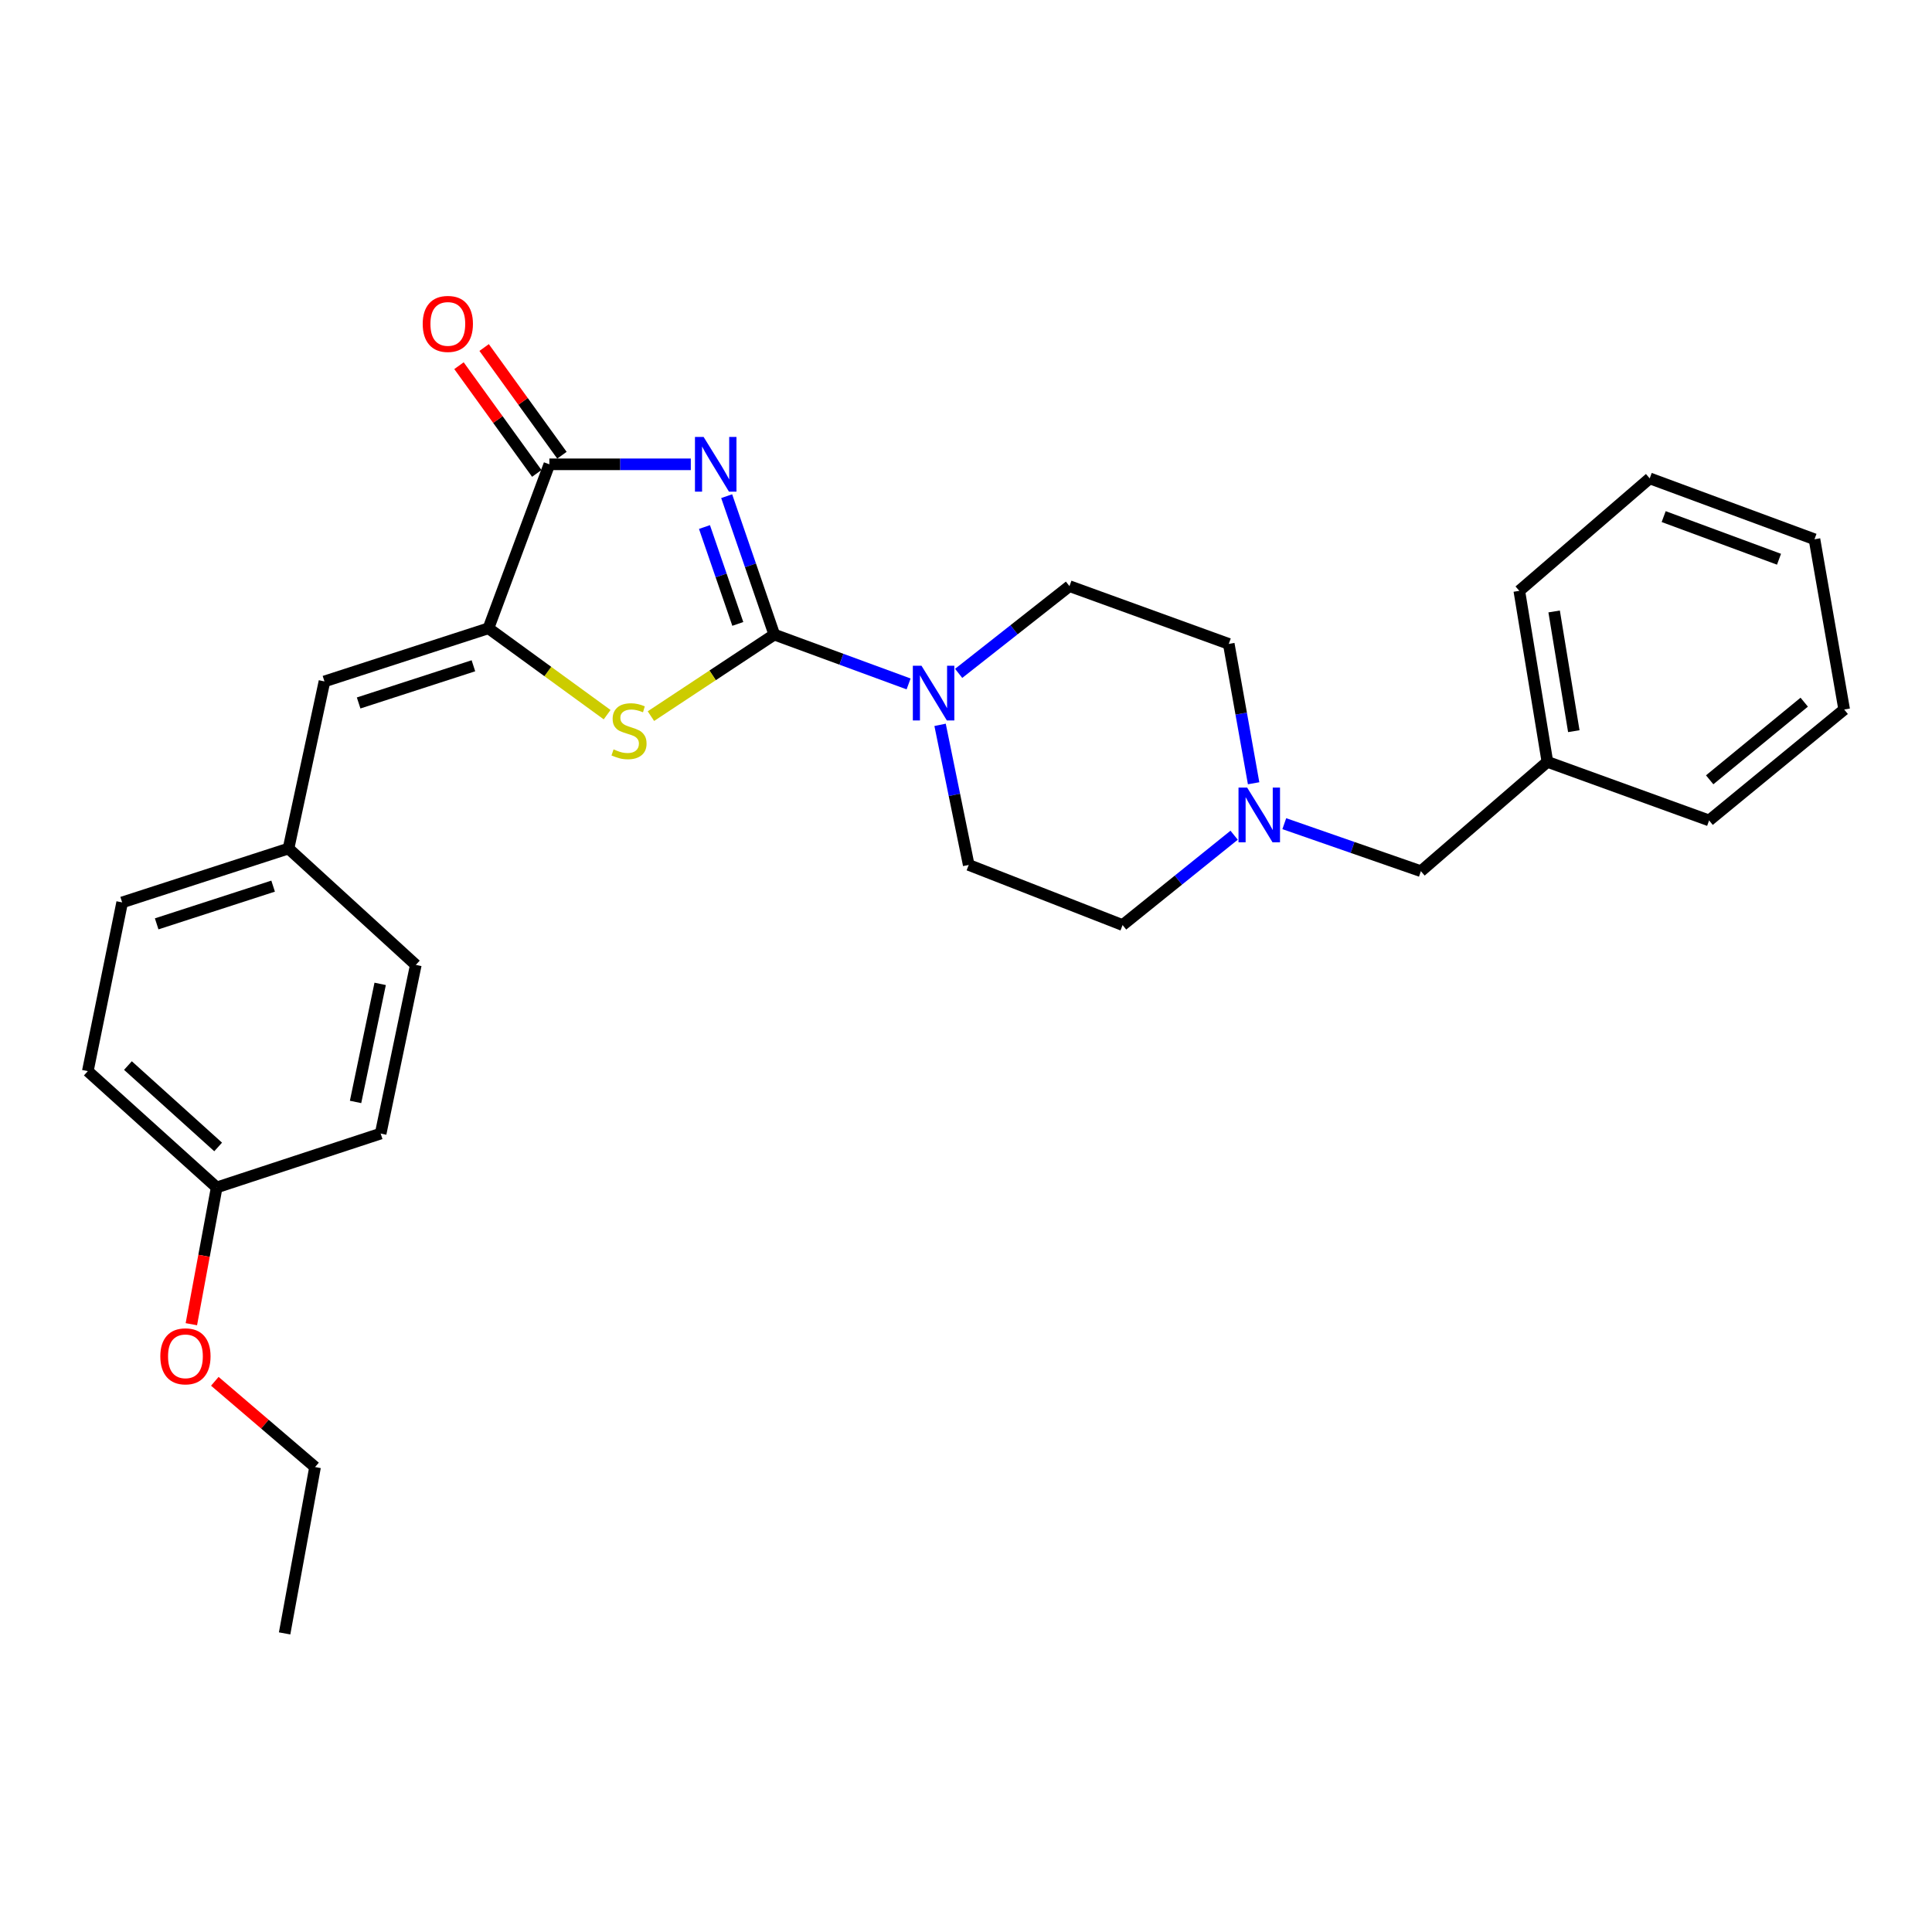 <?xml version='1.0' encoding='iso-8859-1'?>
<svg version='1.1' baseProfile='full'
              xmlns='http://www.w3.org/2000/svg'
                      xmlns:rdkit='http://www.rdkit.org/xml'
                      xmlns:xlink='http://www.w3.org/1999/xlink'
                  xml:space='preserve'
width='1000px' height='1000px' viewBox='0 0 1000 1000'>
<!-- END OF HEADER -->
<rect style='opacity:1.0;fill:#FFFFFF;stroke:none' width='1000' height='1000' x='0' y='0'> </rect>
<path class='bond-0' d='M 376.125,256.819 L 388.448,292.639' style='fill:none;fill-rule:evenodd;stroke:#0000FF;stroke-width:6px;stroke-linecap:butt;stroke-linejoin:miter;stroke-opacity:1' />
<path class='bond-0' d='M 388.448,292.639 L 400.771,328.458' style='fill:none;fill-rule:evenodd;stroke:#000000;stroke-width:6px;stroke-linecap:butt;stroke-linejoin:miter;stroke-opacity:1' />
<path class='bond-0' d='M 364.635,272.79 L 373.261,297.863' style='fill:none;fill-rule:evenodd;stroke:#0000FF;stroke-width:6px;stroke-linecap:butt;stroke-linejoin:miter;stroke-opacity:1' />
<path class='bond-0' d='M 373.261,297.863 L 381.887,322.937' style='fill:none;fill-rule:evenodd;stroke:#000000;stroke-width:6px;stroke-linecap:butt;stroke-linejoin:miter;stroke-opacity:1' />
<path class='bond-2' d='M 357.56,240.329 L 320.954,240.329' style='fill:none;fill-rule:evenodd;stroke:#0000FF;stroke-width:6px;stroke-linecap:butt;stroke-linejoin:miter;stroke-opacity:1' />
<path class='bond-2' d='M 320.954,240.329 L 284.349,240.329' style='fill:none;fill-rule:evenodd;stroke:#000000;stroke-width:6px;stroke-linecap:butt;stroke-linejoin:miter;stroke-opacity:1' />
<path class='bond-1' d='M 400.771,328.458 L 368.843,349.562' style='fill:none;fill-rule:evenodd;stroke:#000000;stroke-width:6px;stroke-linecap:butt;stroke-linejoin:miter;stroke-opacity:1' />
<path class='bond-1' d='M 368.843,349.562 L 336.914,370.666' style='fill:none;fill-rule:evenodd;stroke:#CCCC00;stroke-width:6px;stroke-linecap:butt;stroke-linejoin:miter;stroke-opacity:1' />
<path class='bond-4' d='M 400.771,328.458 L 435.53,341.228' style='fill:none;fill-rule:evenodd;stroke:#000000;stroke-width:6px;stroke-linecap:butt;stroke-linejoin:miter;stroke-opacity:1' />
<path class='bond-4' d='M 435.53,341.228 L 470.289,353.998' style='fill:none;fill-rule:evenodd;stroke:#0000FF;stroke-width:6px;stroke-linecap:butt;stroke-linejoin:miter;stroke-opacity:1' />
<path class='bond-28' d='M 314.251,369.912 L 283.534,347.556' style='fill:none;fill-rule:evenodd;stroke:#CCCC00;stroke-width:6px;stroke-linecap:butt;stroke-linejoin:miter;stroke-opacity:1' />
<path class='bond-28' d='M 283.534,347.556 L 252.816,325.201' style='fill:none;fill-rule:evenodd;stroke:#000000;stroke-width:6px;stroke-linecap:butt;stroke-linejoin:miter;stroke-opacity:1' />
<path class='bond-3' d='M 284.349,240.329 L 252.816,325.201' style='fill:none;fill-rule:evenodd;stroke:#000000;stroke-width:6px;stroke-linecap:butt;stroke-linejoin:miter;stroke-opacity:1' />
<path class='bond-7' d='M 290.859,235.627 L 270.723,207.751' style='fill:none;fill-rule:evenodd;stroke:#000000;stroke-width:6px;stroke-linecap:butt;stroke-linejoin:miter;stroke-opacity:1' />
<path class='bond-7' d='M 270.723,207.751 L 250.587,179.876' style='fill:none;fill-rule:evenodd;stroke:#FF0000;stroke-width:6px;stroke-linecap:butt;stroke-linejoin:miter;stroke-opacity:1' />
<path class='bond-7' d='M 277.839,245.031 L 257.703,217.156' style='fill:none;fill-rule:evenodd;stroke:#000000;stroke-width:6px;stroke-linecap:butt;stroke-linejoin:miter;stroke-opacity:1' />
<path class='bond-7' d='M 257.703,217.156 L 237.568,189.28' style='fill:none;fill-rule:evenodd;stroke:#FF0000;stroke-width:6px;stroke-linecap:butt;stroke-linejoin:miter;stroke-opacity:1' />
<path class='bond-5' d='M 252.816,325.201 L 167.944,352.701' style='fill:none;fill-rule:evenodd;stroke:#000000;stroke-width:6px;stroke-linecap:butt;stroke-linejoin:miter;stroke-opacity:1' />
<path class='bond-5' d='M 245.036,344.605 L 185.626,363.855' style='fill:none;fill-rule:evenodd;stroke:#000000;stroke-width:6px;stroke-linecap:butt;stroke-linejoin:miter;stroke-opacity:1' />
<path class='bond-8' d='M 486.585,375.18 L 493.997,411.436' style='fill:none;fill-rule:evenodd;stroke:#0000FF;stroke-width:6px;stroke-linecap:butt;stroke-linejoin:miter;stroke-opacity:1' />
<path class='bond-8' d='M 493.997,411.436 L 501.41,447.691' style='fill:none;fill-rule:evenodd;stroke:#000000;stroke-width:6px;stroke-linecap:butt;stroke-linejoin:miter;stroke-opacity:1' />
<path class='bond-9' d='M 496.203,348.534 L 524.878,325.96' style='fill:none;fill-rule:evenodd;stroke:#0000FF;stroke-width:6px;stroke-linecap:butt;stroke-linejoin:miter;stroke-opacity:1' />
<path class='bond-9' d='M 524.878,325.96 L 553.554,303.385' style='fill:none;fill-rule:evenodd;stroke:#000000;stroke-width:6px;stroke-linecap:butt;stroke-linejoin:miter;stroke-opacity:1' />
<path class='bond-10' d='M 167.944,352.701 L 149.332,439.197' style='fill:none;fill-rule:evenodd;stroke:#000000;stroke-width:6px;stroke-linecap:butt;stroke-linejoin:miter;stroke-opacity:1' />
<path class='bond-6' d='M 648.867,405.416 L 642.437,369.351' style='fill:none;fill-rule:evenodd;stroke:#0000FF;stroke-width:6px;stroke-linecap:butt;stroke-linejoin:miter;stroke-opacity:1' />
<path class='bond-6' d='M 642.437,369.351 L 636.008,333.285' style='fill:none;fill-rule:evenodd;stroke:#000000;stroke-width:6px;stroke-linecap:butt;stroke-linejoin:miter;stroke-opacity:1' />
<path class='bond-11' d='M 664.746,426.331 L 700.098,438.631' style='fill:none;fill-rule:evenodd;stroke:#0000FF;stroke-width:6px;stroke-linecap:butt;stroke-linejoin:miter;stroke-opacity:1' />
<path class='bond-11' d='M 700.098,438.631 L 735.45,450.93' style='fill:none;fill-rule:evenodd;stroke:#000000;stroke-width:6px;stroke-linecap:butt;stroke-linejoin:miter;stroke-opacity:1' />
<path class='bond-29' d='M 638.781,432.306 L 609.917,455.56' style='fill:none;fill-rule:evenodd;stroke:#0000FF;stroke-width:6px;stroke-linecap:butt;stroke-linejoin:miter;stroke-opacity:1' />
<path class='bond-29' d='M 609.917,455.56 L 581.053,478.813' style='fill:none;fill-rule:evenodd;stroke:#000000;stroke-width:6px;stroke-linecap:butt;stroke-linejoin:miter;stroke-opacity:1' />
<path class='bond-13' d='M 501.41,447.691 L 581.053,478.813' style='fill:none;fill-rule:evenodd;stroke:#000000;stroke-width:6px;stroke-linecap:butt;stroke-linejoin:miter;stroke-opacity:1' />
<path class='bond-12' d='M 553.554,303.385 L 636.008,333.285' style='fill:none;fill-rule:evenodd;stroke:#000000;stroke-width:6px;stroke-linecap:butt;stroke-linejoin:miter;stroke-opacity:1' />
<path class='bond-15' d='M 149.332,439.197 L 215.225,499.433' style='fill:none;fill-rule:evenodd;stroke:#000000;stroke-width:6px;stroke-linecap:butt;stroke-linejoin:miter;stroke-opacity:1' />
<path class='bond-16' d='M 149.332,439.197 L 63.228,467.089' style='fill:none;fill-rule:evenodd;stroke:#000000;stroke-width:6px;stroke-linecap:butt;stroke-linejoin:miter;stroke-opacity:1' />
<path class='bond-16' d='M 141.366,458.66 L 81.093,478.184' style='fill:none;fill-rule:evenodd;stroke:#000000;stroke-width:6px;stroke-linecap:butt;stroke-linejoin:miter;stroke-opacity:1' />
<path class='bond-17' d='M 735.45,450.93 L 800.933,394.334' style='fill:none;fill-rule:evenodd;stroke:#000000;stroke-width:6px;stroke-linecap:butt;stroke-linejoin:miter;stroke-opacity:1' />
<path class='bond-14' d='M 112.16,614.616 L 45.455,554.424' style='fill:none;fill-rule:evenodd;stroke:#000000;stroke-width:6px;stroke-linecap:butt;stroke-linejoin:miter;stroke-opacity:1' />
<path class='bond-14' d='M 112.914,593.663 L 66.22,551.529' style='fill:none;fill-rule:evenodd;stroke:#000000;stroke-width:6px;stroke-linecap:butt;stroke-linejoin:miter;stroke-opacity:1' />
<path class='bond-20' d='M 112.16,614.616 L 105.604,650.013' style='fill:none;fill-rule:evenodd;stroke:#000000;stroke-width:6px;stroke-linecap:butt;stroke-linejoin:miter;stroke-opacity:1' />
<path class='bond-20' d='M 105.604,650.013 L 99.047,685.41' style='fill:none;fill-rule:evenodd;stroke:#FF0000;stroke-width:6px;stroke-linecap:butt;stroke-linejoin:miter;stroke-opacity:1' />
<path class='bond-30' d='M 112.16,614.616 L 197.032,586.732' style='fill:none;fill-rule:evenodd;stroke:#000000;stroke-width:6px;stroke-linecap:butt;stroke-linejoin:miter;stroke-opacity:1' />
<path class='bond-18' d='M 215.225,499.433 L 197.032,586.732' style='fill:none;fill-rule:evenodd;stroke:#000000;stroke-width:6px;stroke-linecap:butt;stroke-linejoin:miter;stroke-opacity:1' />
<path class='bond-18' d='M 196.773,509.252 L 184.038,570.361' style='fill:none;fill-rule:evenodd;stroke:#000000;stroke-width:6px;stroke-linecap:butt;stroke-linejoin:miter;stroke-opacity:1' />
<path class='bond-19' d='M 63.228,467.089 L 45.455,554.424' style='fill:none;fill-rule:evenodd;stroke:#000000;stroke-width:6px;stroke-linecap:butt;stroke-linejoin:miter;stroke-opacity:1' />
<path class='bond-22' d='M 800.933,394.334 L 786.39,305.812' style='fill:none;fill-rule:evenodd;stroke:#000000;stroke-width:6px;stroke-linecap:butt;stroke-linejoin:miter;stroke-opacity:1' />
<path class='bond-22' d='M 814.6,378.452 L 804.419,316.487' style='fill:none;fill-rule:evenodd;stroke:#000000;stroke-width:6px;stroke-linecap:butt;stroke-linejoin:miter;stroke-opacity:1' />
<path class='bond-23' d='M 800.933,394.334 L 884.628,424.653' style='fill:none;fill-rule:evenodd;stroke:#000000;stroke-width:6px;stroke-linecap:butt;stroke-linejoin:miter;stroke-opacity:1' />
<path class='bond-21' d='M 111.191,714.961 L 137.132,737.155' style='fill:none;fill-rule:evenodd;stroke:#FF0000;stroke-width:6px;stroke-linecap:butt;stroke-linejoin:miter;stroke-opacity:1' />
<path class='bond-21' d='M 137.132,737.155 L 163.073,759.35' style='fill:none;fill-rule:evenodd;stroke:#000000;stroke-width:6px;stroke-linecap:butt;stroke-linejoin:miter;stroke-opacity:1' />
<path class='bond-24' d='M 163.073,759.35 L 147.315,845.444' style='fill:none;fill-rule:evenodd;stroke:#000000;stroke-width:6px;stroke-linecap:butt;stroke-linejoin:miter;stroke-opacity:1' />
<path class='bond-25' d='M 786.39,305.812 L 853.889,247.601' style='fill:none;fill-rule:evenodd;stroke:#000000;stroke-width:6px;stroke-linecap:butt;stroke-linejoin:miter;stroke-opacity:1' />
<path class='bond-26' d='M 884.628,424.653 L 954.545,367.245' style='fill:none;fill-rule:evenodd;stroke:#000000;stroke-width:6px;stroke-linecap:butt;stroke-linejoin:miter;stroke-opacity:1' />
<path class='bond-26' d='M 884.924,403.629 L 933.866,363.443' style='fill:none;fill-rule:evenodd;stroke:#000000;stroke-width:6px;stroke-linecap:butt;stroke-linejoin:miter;stroke-opacity:1' />
<path class='bond-31' d='M 853.889,247.601 L 939.172,279.125' style='fill:none;fill-rule:evenodd;stroke:#000000;stroke-width:6px;stroke-linecap:butt;stroke-linejoin:miter;stroke-opacity:1' />
<path class='bond-31' d='M 861.113,267.394 L 920.811,289.461' style='fill:none;fill-rule:evenodd;stroke:#000000;stroke-width:6px;stroke-linecap:butt;stroke-linejoin:miter;stroke-opacity:1' />
<path class='bond-27' d='M 954.545,367.245 L 939.172,279.125' style='fill:none;fill-rule:evenodd;stroke:#000000;stroke-width:6px;stroke-linecap:butt;stroke-linejoin:miter;stroke-opacity:1' />
<path  class='atom-0' d='M 364.192 226.169
L 373.472 241.169
Q 374.392 242.649, 375.872 245.329
Q 377.352 248.009, 377.432 248.169
L 377.432 226.169
L 381.192 226.169
L 381.192 254.489
L 377.312 254.489
L 367.352 238.089
Q 366.192 236.169, 364.952 233.969
Q 363.752 231.769, 363.392 231.089
L 363.392 254.489
L 359.712 254.489
L 359.712 226.169
L 364.192 226.169
' fill='#0000FF'/>
<path  class='atom-2' d='M 317.58 387.877
Q 317.9 387.997, 319.22 388.557
Q 320.54 389.117, 321.98 389.477
Q 323.46 389.797, 324.9 389.797
Q 327.58 389.797, 329.14 388.517
Q 330.7 387.197, 330.7 384.917
Q 330.7 383.357, 329.9 382.397
Q 329.14 381.437, 327.94 380.917
Q 326.74 380.397, 324.74 379.797
Q 322.22 379.037, 320.7 378.317
Q 319.22 377.597, 318.14 376.077
Q 317.1 374.557, 317.1 371.997
Q 317.1 368.437, 319.5 366.237
Q 321.94 364.037, 326.74 364.037
Q 330.02 364.037, 333.74 365.597
L 332.82 368.677
Q 329.42 367.277, 326.86 367.277
Q 324.1 367.277, 322.58 368.437
Q 321.06 369.557, 321.1 371.517
Q 321.1 373.037, 321.86 373.957
Q 322.66 374.877, 323.78 375.397
Q 324.94 375.917, 326.86 376.517
Q 329.42 377.317, 330.94 378.117
Q 332.46 378.917, 333.54 380.557
Q 334.66 382.157, 334.66 384.917
Q 334.66 388.837, 332.02 390.957
Q 329.42 393.037, 325.06 393.037
Q 322.54 393.037, 320.62 392.477
Q 318.74 391.957, 316.5 391.037
L 317.58 387.877
' fill='#CCCC00'/>
<path  class='atom-5' d='M 476.965 344.59
L 486.245 359.59
Q 487.165 361.07, 488.645 363.75
Q 490.125 366.43, 490.205 366.59
L 490.205 344.59
L 493.965 344.59
L 493.965 372.91
L 490.085 372.91
L 480.125 356.51
Q 478.965 354.59, 477.725 352.39
Q 476.525 350.19, 476.165 349.51
L 476.165 372.91
L 472.485 372.91
L 472.485 344.59
L 476.965 344.59
' fill='#0000FF'/>
<path  class='atom-7' d='M 645.532 407.664
L 654.812 422.664
Q 655.732 424.144, 657.212 426.824
Q 658.692 429.504, 658.772 429.664
L 658.772 407.664
L 662.532 407.664
L 662.532 435.984
L 658.652 435.984
L 648.692 419.584
Q 647.532 417.664, 646.292 415.464
Q 645.092 413.264, 644.732 412.584
L 644.732 435.984
L 641.052 435.984
L 641.052 407.664
L 645.532 407.664
' fill='#0000FF'/>
<path  class='atom-8' d='M 218.795 167.654
Q 218.795 160.854, 222.155 157.054
Q 225.515 153.254, 231.795 153.254
Q 238.075 153.254, 241.435 157.054
Q 244.795 160.854, 244.795 167.654
Q 244.795 174.534, 241.395 178.454
Q 237.995 182.334, 231.795 182.334
Q 225.555 182.334, 222.155 178.454
Q 218.795 174.574, 218.795 167.654
M 231.795 179.134
Q 236.115 179.134, 238.435 176.254
Q 240.795 173.334, 240.795 167.654
Q 240.795 162.094, 238.435 159.294
Q 236.115 156.454, 231.795 156.454
Q 227.475 156.454, 225.115 159.254
Q 222.795 162.054, 222.795 167.654
Q 222.795 173.374, 225.115 176.254
Q 227.475 179.134, 231.795 179.134
' fill='#FF0000'/>
<path  class='atom-21' d='M 82.983 702.03
Q 82.983 695.23, 86.343 691.43
Q 89.703 687.63, 95.983 687.63
Q 102.263 687.63, 105.623 691.43
Q 108.983 695.23, 108.983 702.03
Q 108.983 708.91, 105.583 712.83
Q 102.183 716.71, 95.983 716.71
Q 89.743 716.71, 86.343 712.83
Q 82.983 708.95, 82.983 702.03
M 95.983 713.51
Q 100.303 713.51, 102.623 710.63
Q 104.983 707.71, 104.983 702.03
Q 104.983 696.47, 102.623 693.67
Q 100.303 690.83, 95.983 690.83
Q 91.663 690.83, 89.303 693.63
Q 86.983 696.43, 86.983 702.03
Q 86.983 707.75, 89.303 710.63
Q 91.663 713.51, 95.983 713.51
' fill='#FF0000'/>
</svg>
